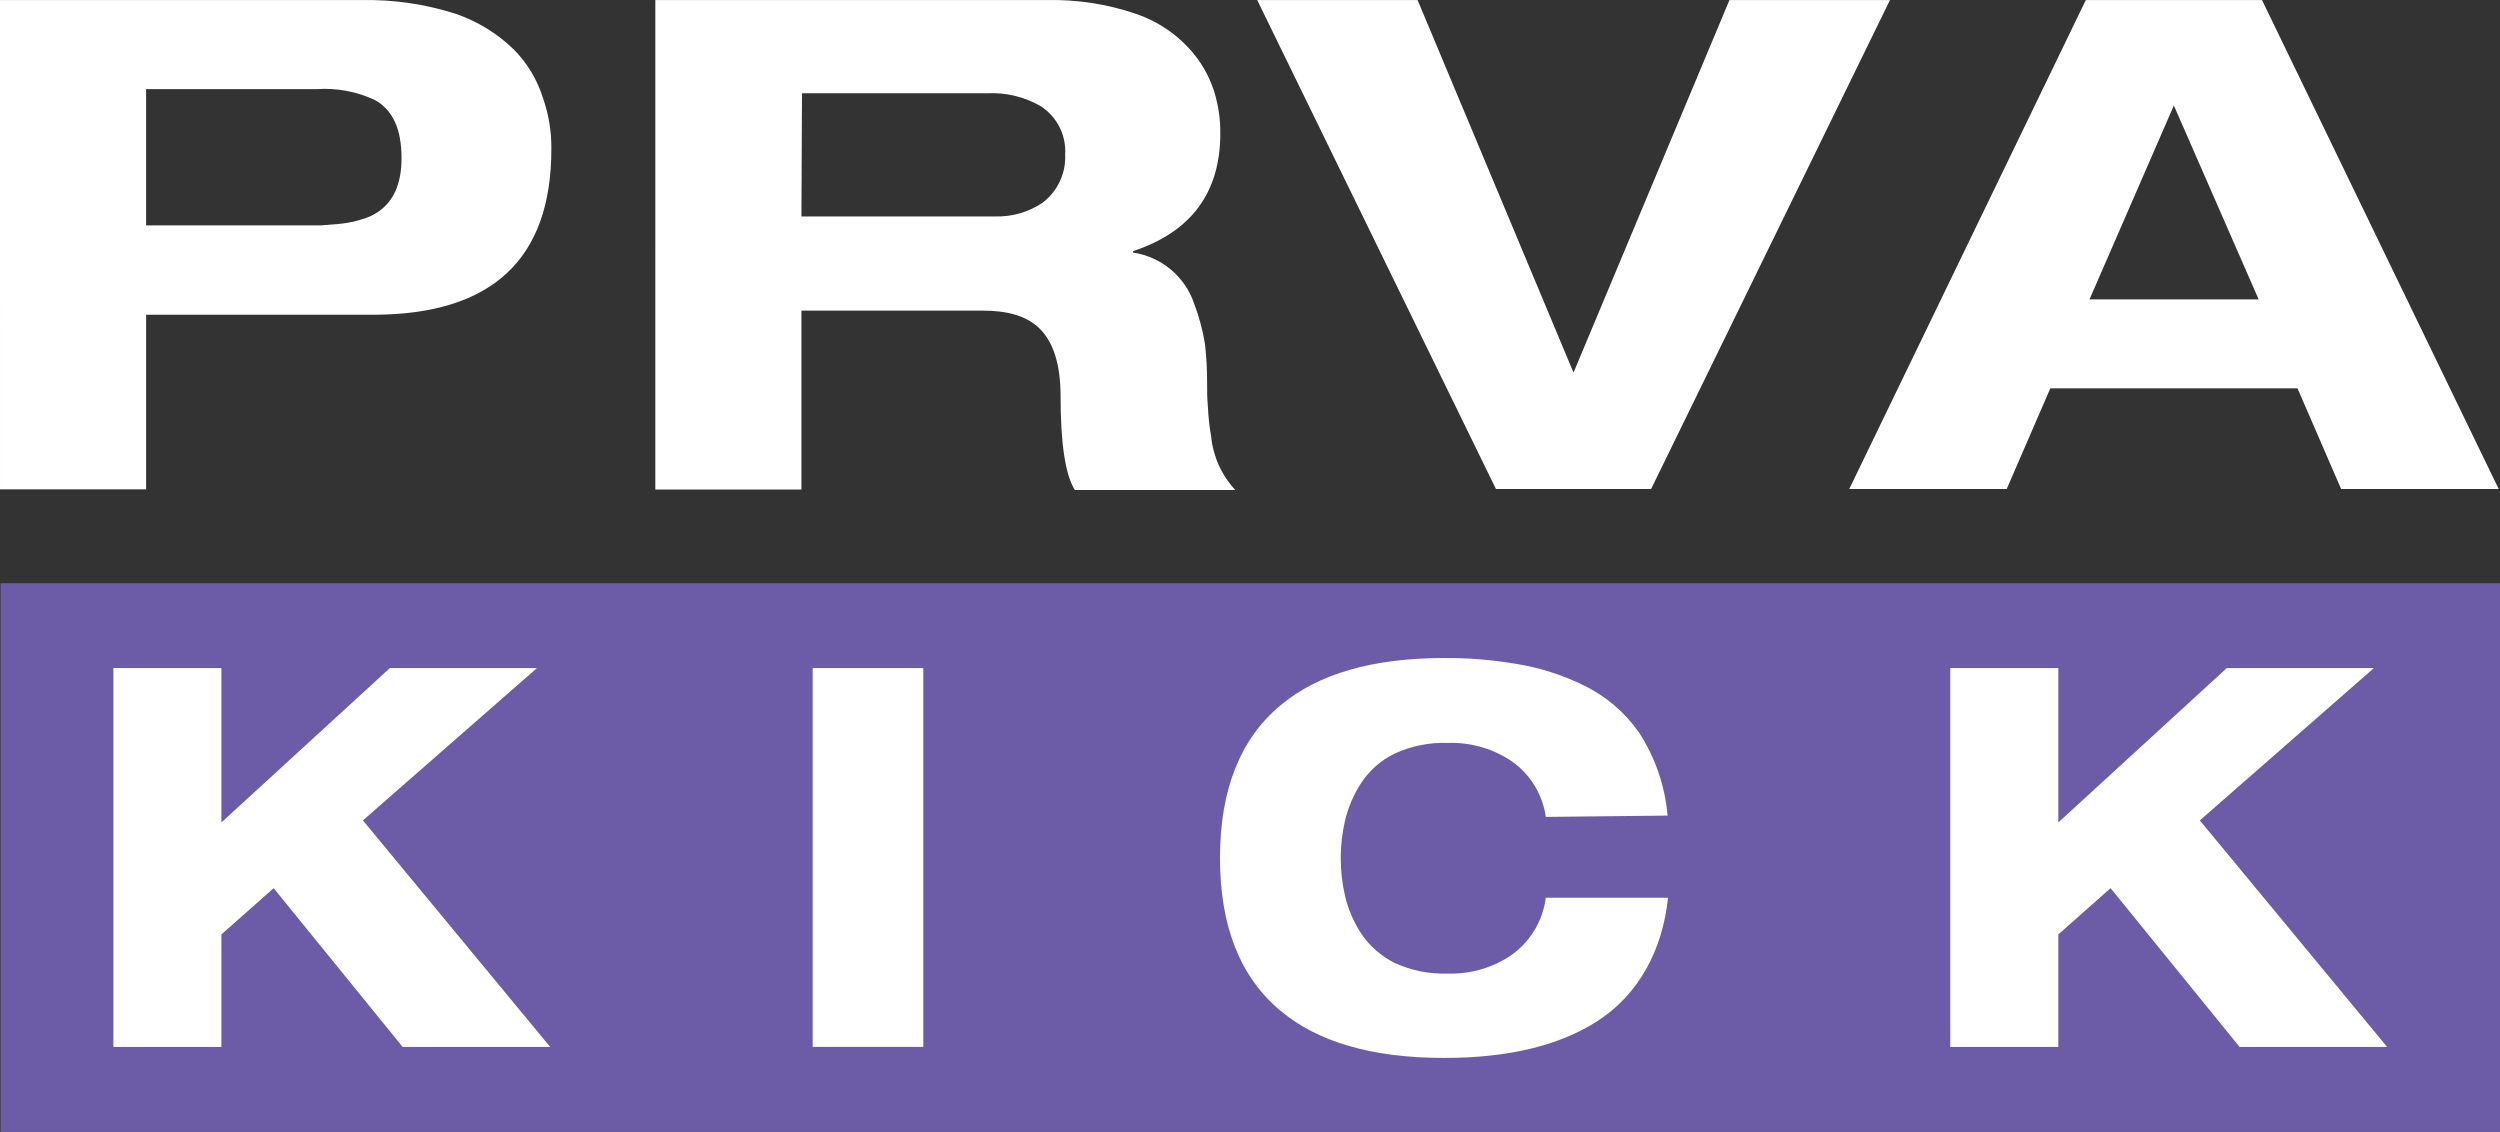 <svg fill="none" height="163" viewBox="0 0 360 163" width="360" xmlns="http://www.w3.org/2000/svg"><rect x="0" y="0" width="360" height="163" fill="#333333" stroke="none"/><path d="m360 83.978h-359.921v79.017h359.921z" fill="#6c5ca8"/><g fill="#fff"><path d="m31.88 118.435v-22.233h-15.555v54.553h15.555v-16.199l7.526-6.662 18.572 22.861h21.243l-26.962-32.619 25.061-21.934h-21.18z"/><path d="m132.957 96.202h-15.932v54.553h15.932z"/><path d="m240.131 117.445c-.368-4.276-1.787-8.394-4.132-11.989-2.012-2.866-4.714-5.179-7.857-6.724-3.107-1.536-6.428-2.595-9.851-3.143-3.411-.576-6.865-.854-10.323-.833-10.297 0-18.153 2.268-23.569 6.804-5.813 4.839-8.72 12.172-8.72 21.997s2.907 17.158 8.72 21.997c5.395 4.525 13.251 6.788 23.569 6.788 9.176 0 16.508-1.755 21.997-5.264 5.955-3.818 9.427-10.166 10.229-17.802h-17.598c-.216 1.674-.782 3.284-1.662 4.724-.88 1.441-2.053 2.679-3.444 3.635-2.66 1.761-5.799 2.656-8.988 2.561-2.67.094-5.324-.444-7.746-1.571-1.897-.962-3.519-2.389-4.714-4.148-1.087-1.647-1.88-3.47-2.341-5.389-.848-3.617-.848-7.382 0-10.999.467-1.917 1.259-3.74 2.341-5.389 1.176-1.776 2.803-3.208 4.714-4.148 2.422-1.128 5.076-1.667 7.746-1.571 3.265-.11 6.482.814 9.192 2.639 1.321.93 2.438 2.12 3.281 3.499.844 1.378 1.395 2.915 1.621 4.514z"/><path d="m296.397 118.435v-22.233h-15.555v54.553h15.555v-16.199l7.526-6.662 18.572 22.861h21.243l-26.962-32.619 25.061-21.934h-21.181z"/><path d="m0 .011h52.071c4.598-.091 9.18.578 13.56 1.98 3.124 1.073 5.973 2.822 8.343 5.122 1.954 1.973 3.404 4.387 4.227 7.039.82 2.348 1.224 4.82 1.194 7.306 0 15.901-8.568 23.857-25.705 23.867h-32.65v25.14h-21.039zm21.039 32.446h25.14l2.53-.204c1.565-.132 3.1-.497 4.557-1.084 3.032-1.383 4.556-4.164 4.556-8.375s-1.257-6.945-3.834-8.39c-2.609-1.222-5.484-1.763-8.359-1.571h-24.59z"/><path d="m94.368.011h56.297c4.383-.108 8.751.563 12.9 1.98 2.906.979 5.52 2.67 7.605 4.918 1.681 1.793 2.937 3.941 3.676 6.285.599 1.949.895 3.979.88 6.018 0 8.527-4.19 14.178-12.57 16.954v.204c1.991.295 3.863 1.131 5.412 2.417 1.549 1.286 2.715 2.971 3.372 4.874.71 1.883 1.236 3.829 1.571 5.814.215 1.899.319 3.808.314 5.719-.02 1.122.016 2.244.11 3.362.067 1.443.225 2.881.471 4.305.287 2.877 1.506 5.58 3.473 7.699h-23.097c-1.372-2.168-2.059-6.673-2.059-13.513 0-4.598-1.047-7.882-3.142-9.852-1.744-1.65-4.431-2.467-8.029-2.467h-26.145v25.768h-21.039zm21.039 31.157h27.873c2.428.076 4.818-.611 6.835-1.964 1.076-.812 1.937-1.875 2.506-3.097.57-1.222.832-2.564.762-3.91.079-1.393-.223-2.782-.873-4.016-.651-1.235-1.625-2.269-2.819-2.991-2.285-1.275-4.881-1.884-7.495-1.76h-26.711z"/><path d="m215.416 70.418h22.342l34.395-70.407h-23.113l-22.453 53.642-22.453-53.642h-23.097z"/><path d="m330.838 55.916h-35.588l-6.285 14.502h-22.673l34.064-70.407h25.376l34.08 70.407h-22.689zm-17.802-40.726-12.146 27.921h24.354z"/></g></svg>